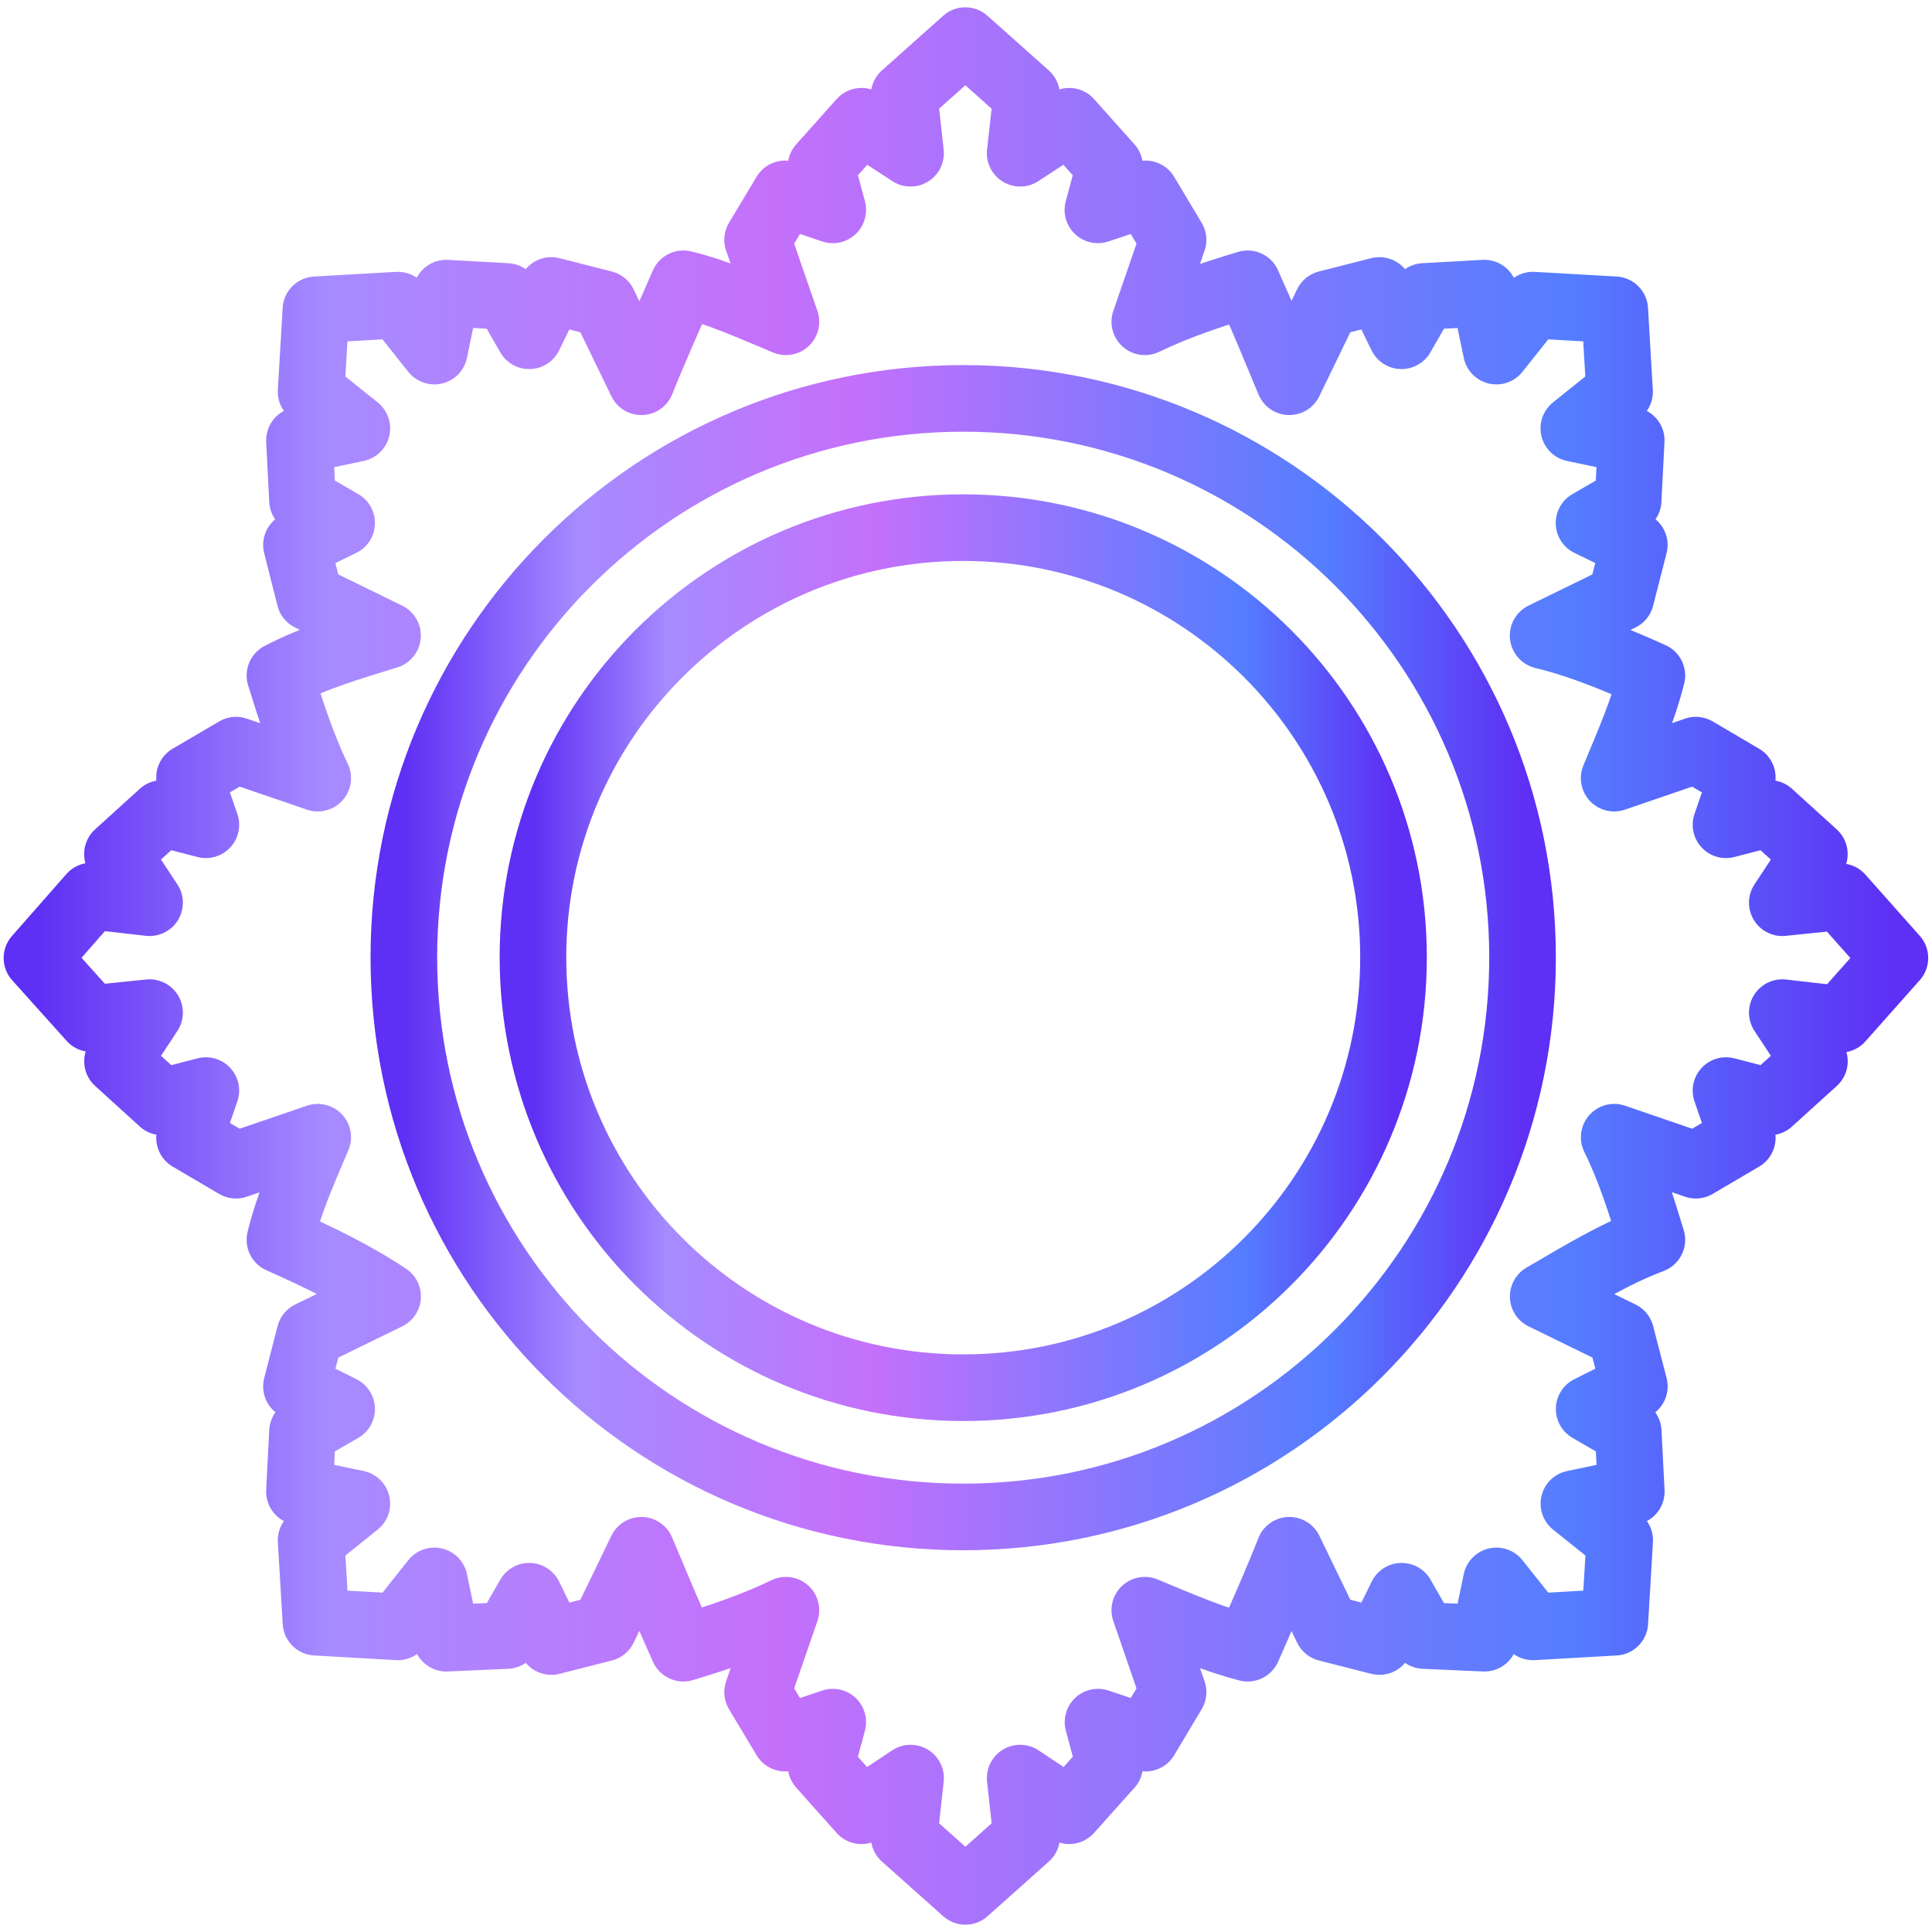 <svg width="29" height="29" viewBox="0 0 29 29" fill="none" xmlns="http://www.w3.org/2000/svg">
<path d="M24.795 10.14C24.662 10.67 24.441 11.17 24.229 11.68L25.455 11.26L26.152 11.67L25.908 12.38L26.562 12.21L27.234 12.82L26.753 13.55L27.626 13.46L28.443 14.38L27.626 15.3L26.753 15.2L27.235 15.93L26.562 16.54L25.908 16.37L26.152 17.08L25.455 17.49L24.23 17.07C24.471 17.56 24.634 18.08 24.795 18.61C24.216 18.83 23.696 19.15 23.164 19.46L24.33 20.03L24.532 20.81L23.854 21.15L24.44 21.49L24.486 22.39L23.625 22.57L24.312 23.12L24.239 24.35L23.01 24.42L22.461 23.73L22.282 24.59L21.377 24.55L21.039 23.96L20.706 24.64L19.921 24.44L19.354 23.27C19.157 23.77 18.942 24.25 18.728 24.74C18.192 24.6 17.691 24.38 17.184 24.17L17.608 25.4L17.196 26.09L16.482 25.85L16.657 26.5L16.049 27.18L15.313 26.69L15.41 27.57L14.491 28.39L13.571 27.57L13.668 26.69L12.931 27.18L12.324 26.5L12.5 25.85L11.786 26.09L11.372 25.4L11.797 24.17C11.302 24.41 10.783 24.58 10.258 24.74C10.037 24.25 9.833 23.76 9.627 23.27L9.061 24.44L8.276 24.64L7.943 23.96L7.605 24.55L6.7 24.59L6.52 23.73L5.971 24.42L4.743 24.35L4.67 23.12L5.356 22.57L4.495 22.39L4.541 21.49L5.128 21.15L4.45 20.81L4.651 20.03L5.818 19.46C5.308 19.12 4.762 18.86 4.202 18.61C4.334 18.07 4.556 17.57 4.769 17.07L3.543 17.49L2.845 17.08L3.09 16.37L2.435 16.54L1.764 15.93L2.245 15.2L1.372 15.29L0.555 14.38L1.372 13.45L2.245 13.55L1.763 12.82L2.435 12.21L3.09 12.38L2.845 11.67L3.543 11.26L4.769 11.68C4.528 11.18 4.364 10.66 4.202 10.14C4.717 9.87 5.269 9.71 5.817 9.54L4.65 8.97L4.45 8.18L5.128 7.85L4.541 7.51L4.495 6.61L5.356 6.43L4.67 5.88L4.742 4.65L5.971 4.58L6.52 5.27L6.699 4.4L7.604 4.45L7.943 5.04L8.275 4.36L9.06 4.56L9.627 5.73C9.827 5.23 10.043 4.75 10.258 4.26C10.792 4.39 11.291 4.62 11.797 4.83L11.372 3.6L11.786 2.91L12.5 3.15L12.324 2.5L12.931 1.82L13.668 2.3L13.571 1.43L14.49 0.61L15.41 1.43L15.313 2.3L16.049 1.82L16.656 2.5L16.48 3.15L17.195 2.91L17.608 3.6L17.184 4.83C17.68 4.59 18.201 4.42 18.727 4.26C18.948 4.75 19.149 5.24 19.353 5.73L19.92 4.56L20.705 4.36L21.037 5.04L21.376 4.45L22.28 4.4L22.461 5.27L23.01 4.58L24.238 4.65L24.31 5.88L23.624 6.43L24.485 6.61L24.439 7.51L23.852 7.85L24.531 8.18L24.329 8.97L23.163 9.54C23.731 9.68 24.263 9.9 24.795 10.14Z" stroke="url(#paint0_linear_2203_2)" stroke-linecap="round" stroke-linejoin="round"/>
<path d="M14.458 22.77C19.095 22.77 22.854 19.011 22.854 14.371C22.854 9.741 19.095 5.98 14.458 5.98C9.821 5.98 6.062 9.741 6.062 14.371C6.062 19.011 9.821 22.77 14.458 22.77Z" stroke="url(#paint1_linear_2203_2)" stroke-linecap="round" stroke-linejoin="round"/>
<path d="M14.458 20.83C18.025 20.83 20.917 17.94 20.917 14.37C20.917 10.81 18.025 7.92 14.458 7.92C10.892 7.92 8 10.81 8 14.37C8 17.94 10.892 20.83 14.458 20.83Z" stroke="url(#paint2_linear_2203_2)" stroke-linecap="round" stroke-linejoin="round"/>
<defs>
<linearGradient id="paint0_linear_2203_2" x1="28.443" y1="14.5" x2="0.555" y2="14.5" gradientUnits="userSpaceOnUse">
<stop stop-color="#5E2FF4"/>
<stop offset="0.175" stop-color="#557DFF"/>
<stop offset="0.605" stop-color="#C570FB"/>
<stop offset="0.844" stop-color="#A68BFF"/>
<stop offset="1" stop-color="#5E2FF4"/>
</linearGradient>
<linearGradient id="paint1_linear_2203_2" x1="22.854" y1="14.37" x2="6.062" y2="14.37" gradientUnits="userSpaceOnUse">
<stop stop-color="#5E2FF4"/>
<stop offset="0.175" stop-color="#557DFF"/>
<stop offset="0.605" stop-color="#C570FB"/>
<stop offset="0.844" stop-color="#A68BFF"/>
<stop offset="1" stop-color="#5E2FF4"/>
</linearGradient>
<linearGradient id="paint2_linear_2203_2" x1="20.917" y1="14.37" x2="8" y2="14.37" gradientUnits="userSpaceOnUse">
<stop stop-color="#5E2FF4"/>
<stop offset="0.175" stop-color="#557DFF"/>
<stop offset="0.605" stop-color="#C570FB"/>
<stop offset="0.844" stop-color="#A68BFF"/>
<stop offset="1" stop-color="#5E2FF4"/>
</linearGradient>
</defs>
</svg>
